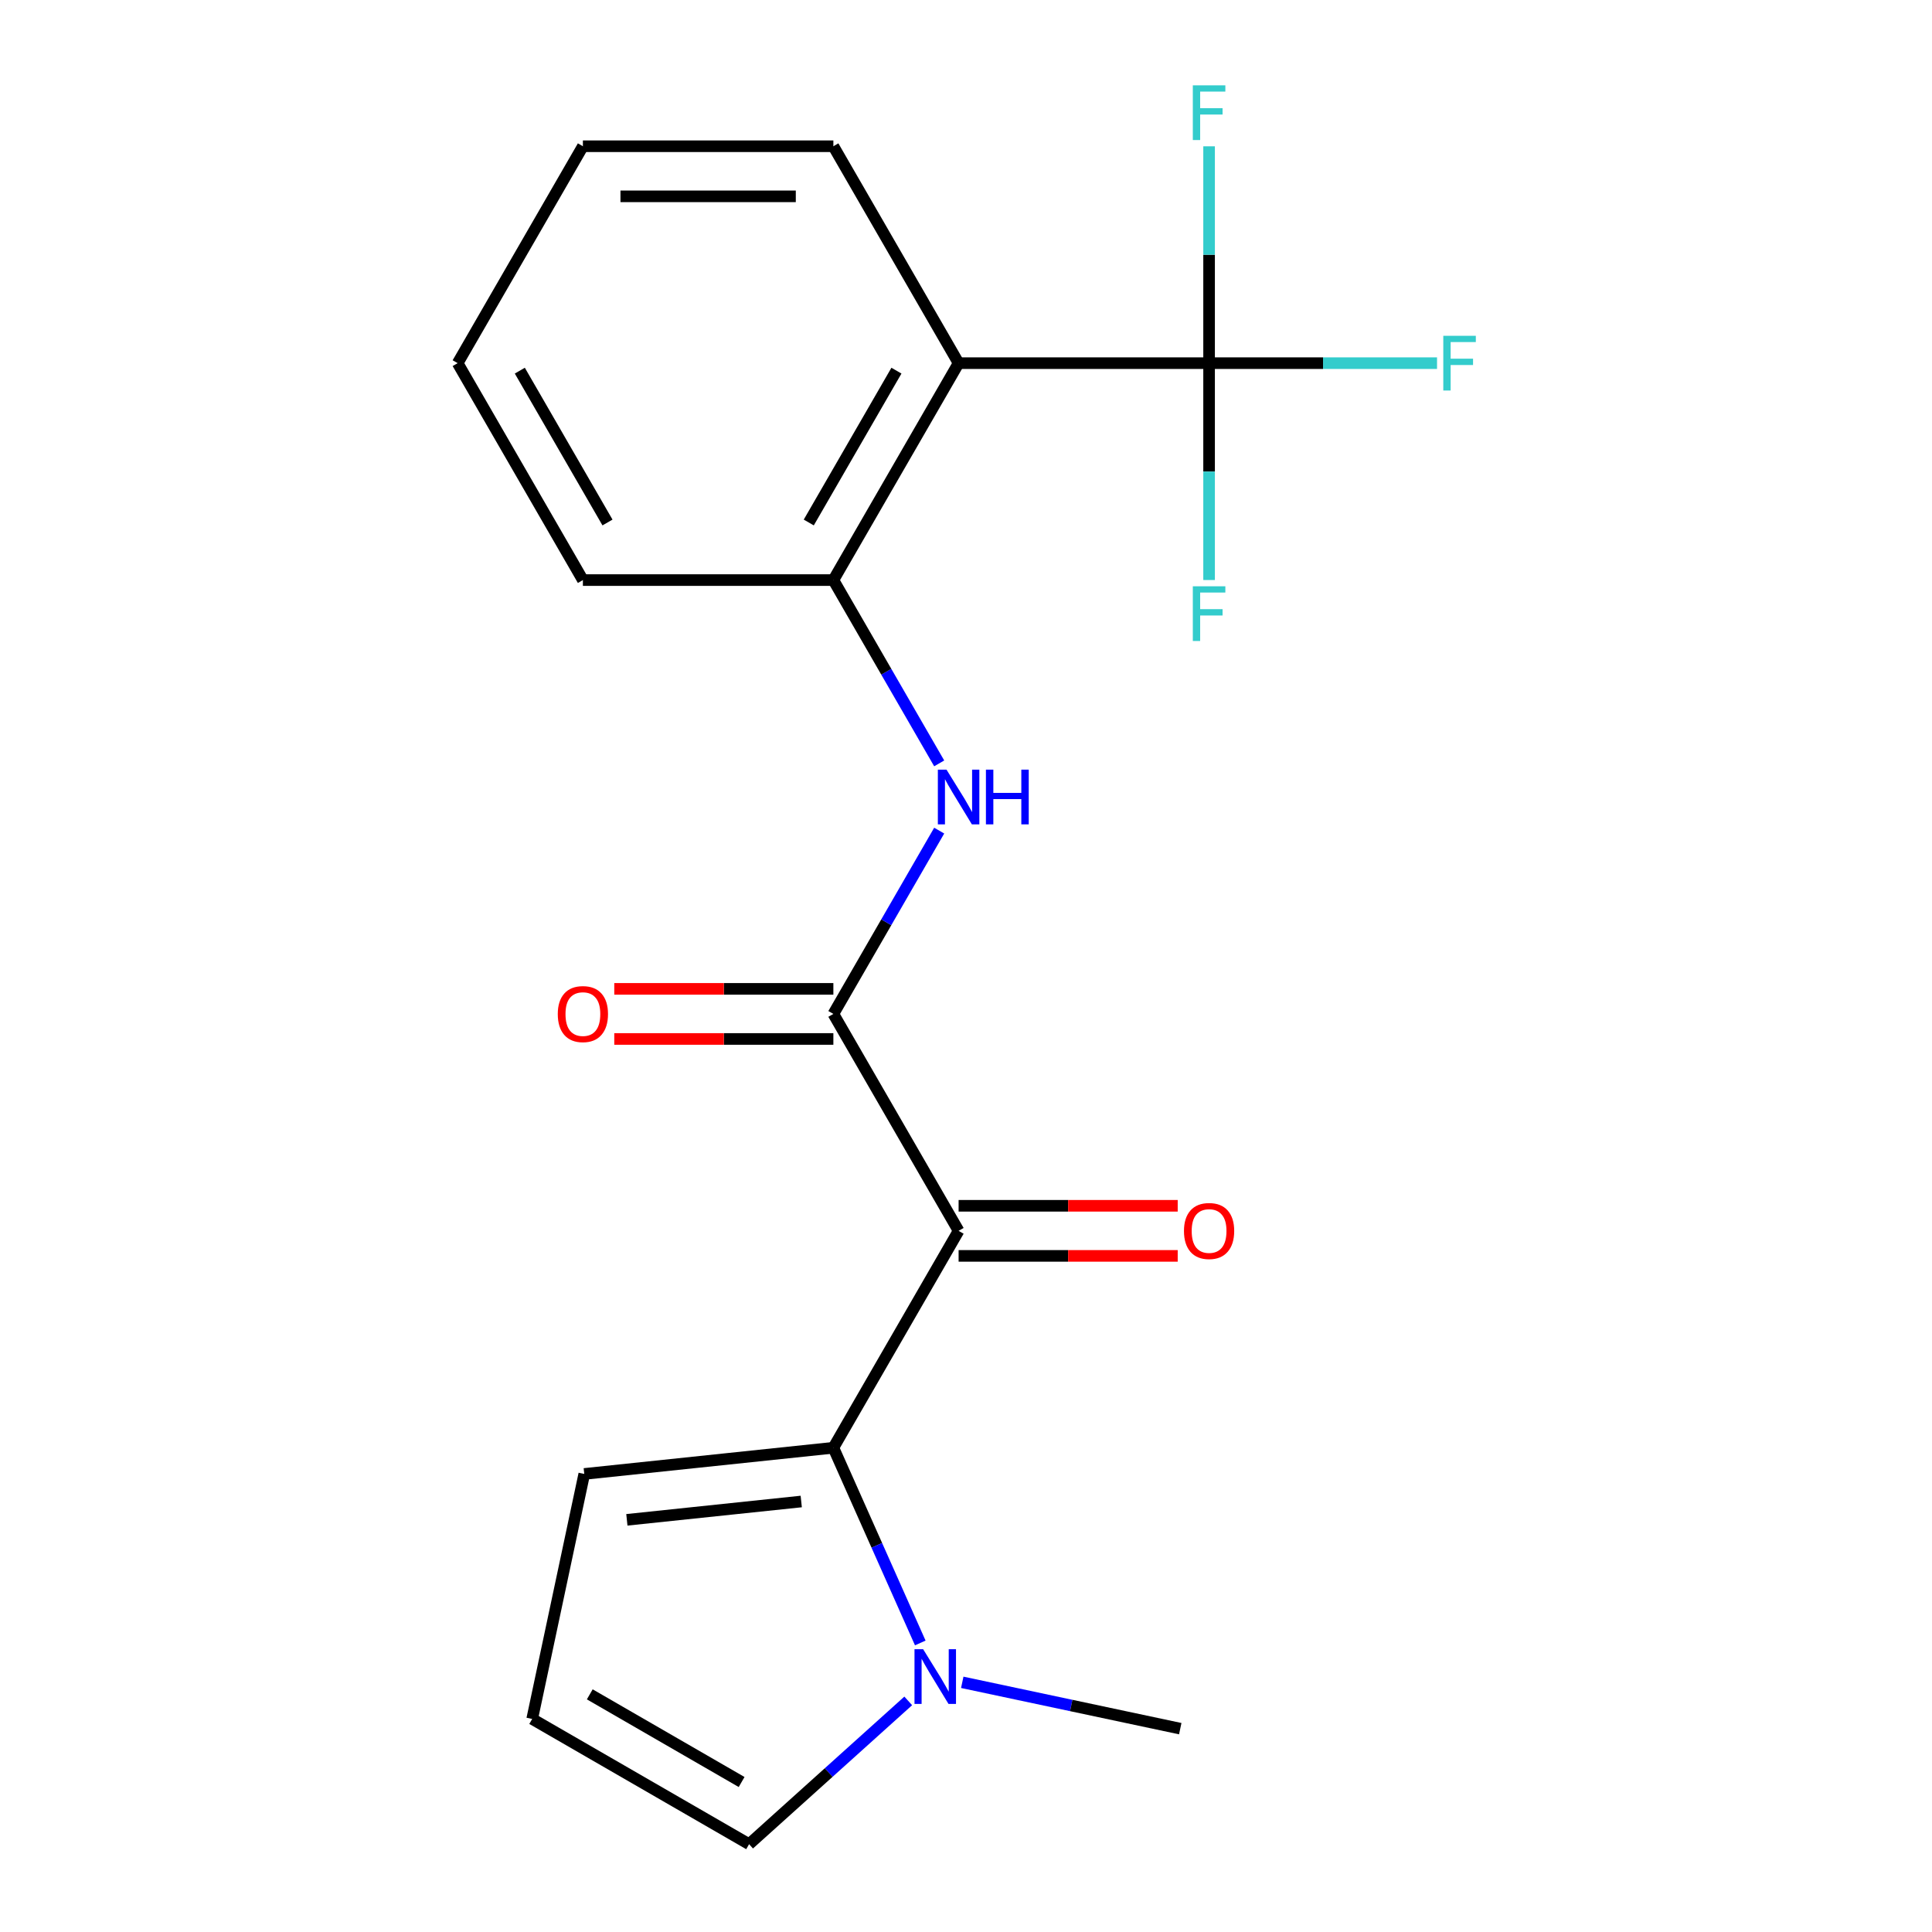 <?xml version='1.0' encoding='iso-8859-1'?>
<svg version='1.1' baseProfile='full'
              xmlns='http://www.w3.org/2000/svg'
                      xmlns:rdkit='http://www.rdkit.org/xml'
                      xmlns:xlink='http://www.w3.org/1999/xlink'
                  xml:space='preserve'
width='1000px' height='1000px' viewBox='0 0 1000 1000'>
<!-- END OF HEADER -->
<rect style='opacity:1.0;fill:#FFFFFF;stroke:none' width='1000' height='1000' x='0' y='0'> </rect>
<path class='bond-0' d='M 496.173,637.08 L 431.35,749.357' style='fill:none;fill-rule:evenodd;stroke:#000000;stroke-width:6px;stroke-linecap:butt;stroke-linejoin:miter;stroke-opacity:1' />
<path class='bond-1' d='M 496.173,637.08 L 431.35,524.803' style='fill:none;fill-rule:evenodd;stroke:#000000;stroke-width:6px;stroke-linecap:butt;stroke-linejoin:miter;stroke-opacity:1' />
<path class='bond-8' d='M 496.173,650.045 L 552.876,650.045' style='fill:none;fill-rule:evenodd;stroke:#000000;stroke-width:6px;stroke-linecap:butt;stroke-linejoin:miter;stroke-opacity:1' />
<path class='bond-8' d='M 552.876,650.045 L 609.579,650.045' style='fill:none;fill-rule:evenodd;stroke:#FF0000;stroke-width:6px;stroke-linecap:butt;stroke-linejoin:miter;stroke-opacity:1' />
<path class='bond-8' d='M 496.173,624.115 L 552.876,624.115' style='fill:none;fill-rule:evenodd;stroke:#000000;stroke-width:6px;stroke-linecap:butt;stroke-linejoin:miter;stroke-opacity:1' />
<path class='bond-8' d='M 552.876,624.115 L 609.579,624.115' style='fill:none;fill-rule:evenodd;stroke:#FF0000;stroke-width:6px;stroke-linecap:butt;stroke-linejoin:miter;stroke-opacity:1' />
<path class='bond-4' d='M 431.35,749.357 L 453.842,799.875' style='fill:none;fill-rule:evenodd;stroke:#000000;stroke-width:6px;stroke-linecap:butt;stroke-linejoin:miter;stroke-opacity:1' />
<path class='bond-4' d='M 453.842,799.875 L 476.335,850.394' style='fill:none;fill-rule:evenodd;stroke:#0000FF;stroke-width:6px;stroke-linecap:butt;stroke-linejoin:miter;stroke-opacity:1' />
<path class='bond-7' d='M 431.35,749.357 L 302.414,762.909' style='fill:none;fill-rule:evenodd;stroke:#000000;stroke-width:6px;stroke-linecap:butt;stroke-linejoin:miter;stroke-opacity:1' />
<path class='bond-7' d='M 414.72,777.177 L 324.465,786.663' style='fill:none;fill-rule:evenodd;stroke:#000000;stroke-width:6px;stroke-linecap:butt;stroke-linejoin:miter;stroke-opacity:1' />
<path class='bond-5' d='M 431.35,524.803 L 458.739,477.365' style='fill:none;fill-rule:evenodd;stroke:#000000;stroke-width:6px;stroke-linecap:butt;stroke-linejoin:miter;stroke-opacity:1' />
<path class='bond-5' d='M 458.739,477.365 L 486.127,429.927' style='fill:none;fill-rule:evenodd;stroke:#0000FF;stroke-width:6px;stroke-linecap:butt;stroke-linejoin:miter;stroke-opacity:1' />
<path class='bond-11' d='M 431.35,511.838 L 374.648,511.838' style='fill:none;fill-rule:evenodd;stroke:#000000;stroke-width:6px;stroke-linecap:butt;stroke-linejoin:miter;stroke-opacity:1' />
<path class='bond-11' d='M 374.648,511.838 L 317.945,511.838' style='fill:none;fill-rule:evenodd;stroke:#FF0000;stroke-width:6px;stroke-linecap:butt;stroke-linejoin:miter;stroke-opacity:1' />
<path class='bond-11' d='M 431.35,537.767 L 374.648,537.767' style='fill:none;fill-rule:evenodd;stroke:#000000;stroke-width:6px;stroke-linecap:butt;stroke-linejoin:miter;stroke-opacity:1' />
<path class='bond-11' d='M 374.648,537.767 L 317.945,537.767' style='fill:none;fill-rule:evenodd;stroke:#FF0000;stroke-width:6px;stroke-linecap:butt;stroke-linejoin:miter;stroke-opacity:1' />
<path class='bond-2' d='M 625.82,187.971 L 496.173,187.971' style='fill:none;fill-rule:evenodd;stroke:#000000;stroke-width:6px;stroke-linecap:butt;stroke-linejoin:miter;stroke-opacity:1' />
<path class='bond-12' d='M 625.82,187.971 L 684.813,187.971' style='fill:none;fill-rule:evenodd;stroke:#000000;stroke-width:6px;stroke-linecap:butt;stroke-linejoin:miter;stroke-opacity:1' />
<path class='bond-12' d='M 684.813,187.971 L 743.805,187.971' style='fill:none;fill-rule:evenodd;stroke:#33CCCC;stroke-width:6px;stroke-linecap:butt;stroke-linejoin:miter;stroke-opacity:1' />
<path class='bond-13' d='M 625.82,187.971 L 625.82,244.094' style='fill:none;fill-rule:evenodd;stroke:#000000;stroke-width:6px;stroke-linecap:butt;stroke-linejoin:miter;stroke-opacity:1' />
<path class='bond-13' d='M 625.82,244.094 L 625.82,300.217' style='fill:none;fill-rule:evenodd;stroke:#33CCCC;stroke-width:6px;stroke-linecap:butt;stroke-linejoin:miter;stroke-opacity:1' />
<path class='bond-14' d='M 625.82,187.971 L 625.82,131.849' style='fill:none;fill-rule:evenodd;stroke:#000000;stroke-width:6px;stroke-linecap:butt;stroke-linejoin:miter;stroke-opacity:1' />
<path class='bond-14' d='M 625.82,131.849 L 625.82,75.726' style='fill:none;fill-rule:evenodd;stroke:#33CCCC;stroke-width:6px;stroke-linecap:butt;stroke-linejoin:miter;stroke-opacity:1' />
<path class='bond-3' d='M 496.173,187.971 L 431.35,300.248' style='fill:none;fill-rule:evenodd;stroke:#000000;stroke-width:6px;stroke-linecap:butt;stroke-linejoin:miter;stroke-opacity:1' />
<path class='bond-3' d='M 463.995,191.848 L 418.618,270.442' style='fill:none;fill-rule:evenodd;stroke:#000000;stroke-width:6px;stroke-linecap:butt;stroke-linejoin:miter;stroke-opacity:1' />
<path class='bond-15' d='M 496.173,187.971 L 431.35,75.694' style='fill:none;fill-rule:evenodd;stroke:#000000;stroke-width:6px;stroke-linecap:butt;stroke-linejoin:miter;stroke-opacity:1' />
<path class='bond-9' d='M 470.101,880.384 L 428.919,917.465' style='fill:none;fill-rule:evenodd;stroke:#0000FF;stroke-width:6px;stroke-linecap:butt;stroke-linejoin:miter;stroke-opacity:1' />
<path class='bond-9' d='M 428.919,917.465 L 387.736,954.545' style='fill:none;fill-rule:evenodd;stroke:#000000;stroke-width:6px;stroke-linecap:butt;stroke-linejoin:miter;stroke-opacity:1' />
<path class='bond-16' d='M 498.063,870.767 L 554.48,882.758' style='fill:none;fill-rule:evenodd;stroke:#0000FF;stroke-width:6px;stroke-linecap:butt;stroke-linejoin:miter;stroke-opacity:1' />
<path class='bond-16' d='M 554.48,882.758 L 610.896,894.75' style='fill:none;fill-rule:evenodd;stroke:#000000;stroke-width:6px;stroke-linecap:butt;stroke-linejoin:miter;stroke-opacity:1' />
<path class='bond-6' d='M 486.127,395.124 L 458.739,347.686' style='fill:none;fill-rule:evenodd;stroke:#0000FF;stroke-width:6px;stroke-linecap:butt;stroke-linejoin:miter;stroke-opacity:1' />
<path class='bond-6' d='M 458.739,347.686 L 431.35,300.248' style='fill:none;fill-rule:evenodd;stroke:#000000;stroke-width:6px;stroke-linecap:butt;stroke-linejoin:miter;stroke-opacity:1' />
<path class='bond-17' d='M 431.35,300.248 L 301.704,300.248' style='fill:none;fill-rule:evenodd;stroke:#000000;stroke-width:6px;stroke-linecap:butt;stroke-linejoin:miter;stroke-opacity:1' />
<path class='bond-10' d='M 302.414,762.909 L 275.459,889.722' style='fill:none;fill-rule:evenodd;stroke:#000000;stroke-width:6px;stroke-linecap:butt;stroke-linejoin:miter;stroke-opacity:1' />
<path class='bond-20' d='M 387.736,954.545 L 275.459,889.722' style='fill:none;fill-rule:evenodd;stroke:#000000;stroke-width:6px;stroke-linecap:butt;stroke-linejoin:miter;stroke-opacity:1' />
<path class='bond-20' d='M 383.859,922.367 L 305.265,876.99' style='fill:none;fill-rule:evenodd;stroke:#000000;stroke-width:6px;stroke-linecap:butt;stroke-linejoin:miter;stroke-opacity:1' />
<path class='bond-21' d='M 431.35,75.694 L 301.704,75.694' style='fill:none;fill-rule:evenodd;stroke:#000000;stroke-width:6px;stroke-linecap:butt;stroke-linejoin:miter;stroke-opacity:1' />
<path class='bond-21' d='M 411.903,101.623 L 321.151,101.623' style='fill:none;fill-rule:evenodd;stroke:#000000;stroke-width:6px;stroke-linecap:butt;stroke-linejoin:miter;stroke-opacity:1' />
<path class='bond-19' d='M 301.704,300.248 L 236.88,187.971' style='fill:none;fill-rule:evenodd;stroke:#000000;stroke-width:6px;stroke-linecap:butt;stroke-linejoin:miter;stroke-opacity:1' />
<path class='bond-19' d='M 314.436,270.442 L 269.059,191.848' style='fill:none;fill-rule:evenodd;stroke:#000000;stroke-width:6px;stroke-linecap:butt;stroke-linejoin:miter;stroke-opacity:1' />
<path class='bond-18' d='M 301.704,75.694 L 236.88,187.971' style='fill:none;fill-rule:evenodd;stroke:#000000;stroke-width:6px;stroke-linecap:butt;stroke-linejoin:miter;stroke-opacity:1' />
<path  class='atom-5' d='M 477.822 853.635
L 487.102 868.635
Q 488.022 870.115, 489.502 872.795
Q 490.982 875.475, 491.062 875.635
L 491.062 853.635
L 494.822 853.635
L 494.822 881.955
L 490.942 881.955
L 480.982 865.555
Q 479.822 863.635, 478.582 861.435
Q 477.382 859.235, 477.022 858.555
L 477.022 881.955
L 473.342 881.955
L 473.342 853.635
L 477.822 853.635
' fill='#0000FF'/>
<path  class='atom-6' d='M 489.913 398.366
L 499.193 413.366
Q 500.113 414.846, 501.593 417.526
Q 503.073 420.206, 503.153 420.366
L 503.153 398.366
L 506.913 398.366
L 506.913 426.686
L 503.033 426.686
L 493.073 410.286
Q 491.913 408.366, 490.673 406.166
Q 489.473 403.966, 489.113 403.286
L 489.113 426.686
L 485.433 426.686
L 485.433 398.366
L 489.913 398.366
' fill='#0000FF'/>
<path  class='atom-6' d='M 510.313 398.366
L 514.153 398.366
L 514.153 410.406
L 528.633 410.406
L 528.633 398.366
L 532.473 398.366
L 532.473 426.686
L 528.633 426.686
L 528.633 413.606
L 514.153 413.606
L 514.153 426.686
L 510.313 426.686
L 510.313 398.366
' fill='#0000FF'/>
<path  class='atom-9' d='M 612.82 637.16
Q 612.82 630.36, 616.18 626.56
Q 619.54 622.76, 625.82 622.76
Q 632.1 622.76, 635.46 626.56
Q 638.82 630.36, 638.82 637.16
Q 638.82 644.04, 635.42 647.96
Q 632.02 651.84, 625.82 651.84
Q 619.58 651.84, 616.18 647.96
Q 612.82 644.08, 612.82 637.16
M 625.82 648.64
Q 630.14 648.64, 632.46 645.76
Q 634.82 642.84, 634.82 637.16
Q 634.82 631.6, 632.46 628.8
Q 630.14 625.96, 625.82 625.96
Q 621.5 625.96, 619.14 628.76
Q 616.82 631.56, 616.82 637.16
Q 616.82 642.88, 619.14 645.76
Q 621.5 648.64, 625.82 648.64
' fill='#FF0000'/>
<path  class='atom-12' d='M 288.704 524.883
Q 288.704 518.083, 292.064 514.283
Q 295.424 510.483, 301.704 510.483
Q 307.984 510.483, 311.344 514.283
Q 314.704 518.083, 314.704 524.883
Q 314.704 531.763, 311.304 535.683
Q 307.904 539.563, 301.704 539.563
Q 295.464 539.563, 292.064 535.683
Q 288.704 531.803, 288.704 524.883
M 301.704 536.363
Q 306.024 536.363, 308.344 533.483
Q 310.704 530.563, 310.704 524.883
Q 310.704 519.323, 308.344 516.523
Q 306.024 513.683, 301.704 513.683
Q 297.384 513.683, 295.024 516.483
Q 292.704 519.283, 292.704 524.883
Q 292.704 530.603, 295.024 533.483
Q 297.384 536.363, 301.704 536.363
' fill='#FF0000'/>
<path  class='atom-13' d='M 747.046 173.811
L 763.886 173.811
L 763.886 177.051
L 750.846 177.051
L 750.846 185.651
L 762.446 185.651
L 762.446 188.931
L 750.846 188.931
L 750.846 202.131
L 747.046 202.131
L 747.046 173.811
' fill='#33CCCC'/>
<path  class='atom-14' d='M 617.4 303.458
L 634.24 303.458
L 634.24 306.698
L 621.2 306.698
L 621.2 315.298
L 632.8 315.298
L 632.8 318.578
L 621.2 318.578
L 621.2 331.778
L 617.4 331.778
L 617.4 303.458
' fill='#33CCCC'/>
<path  class='atom-15' d='M 617.4 44.165
L 634.24 44.165
L 634.24 47.405
L 621.2 47.405
L 621.2 56.005
L 632.8 56.005
L 632.8 59.285
L 621.2 59.285
L 621.2 72.485
L 617.4 72.485
L 617.4 44.165
' fill='#33CCCC'/>
</svg>
